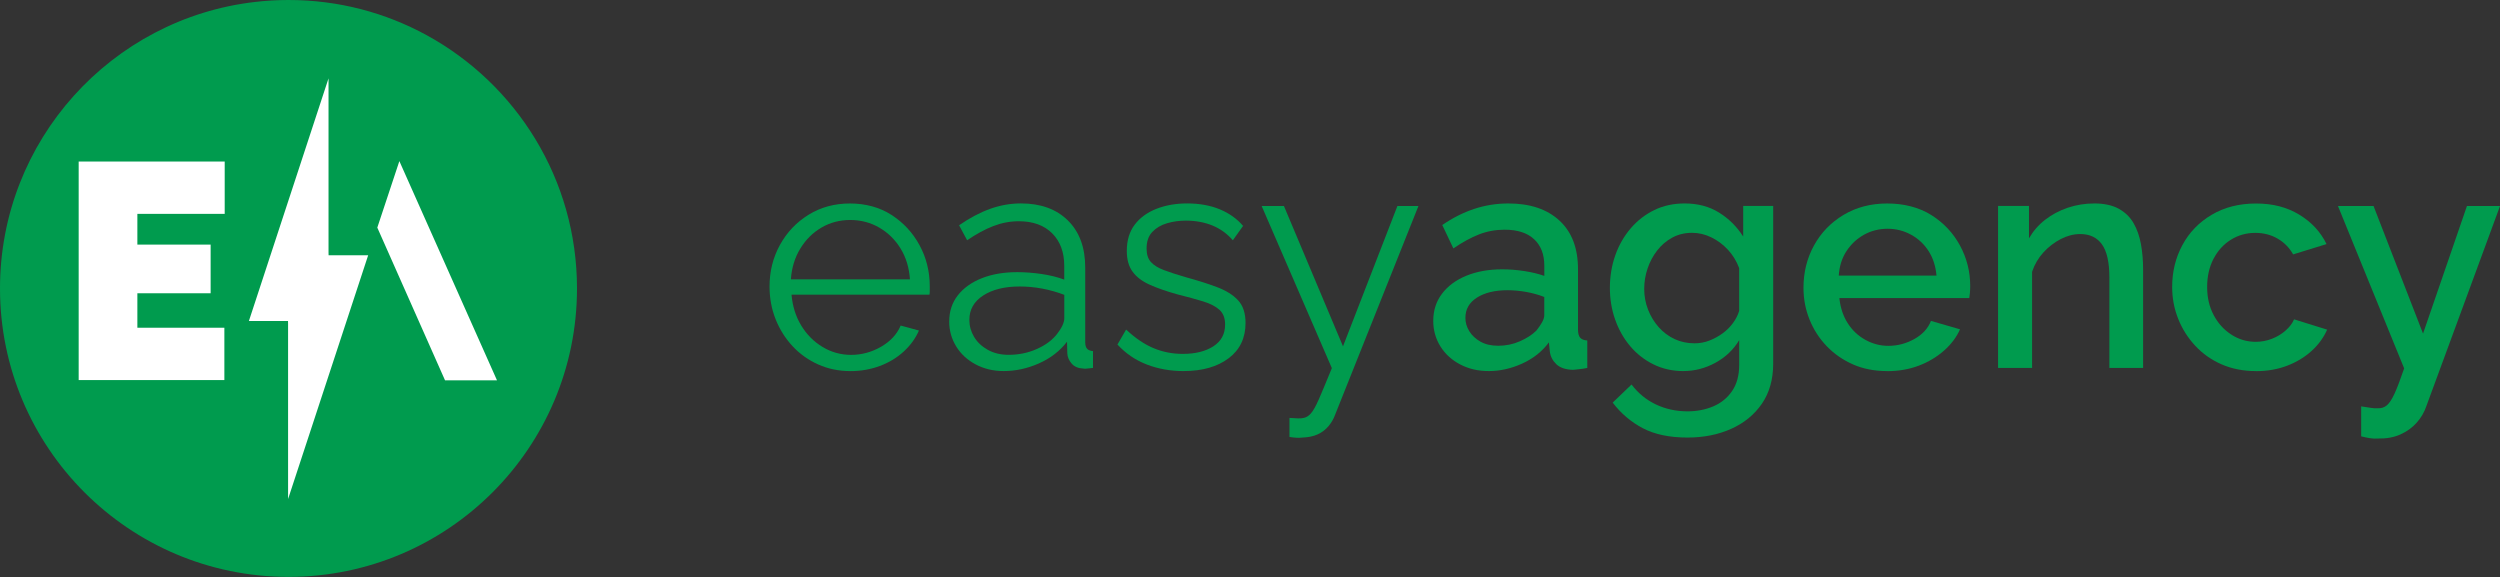 <svg xmlns="http://www.w3.org/2000/svg" id="Layer_2" viewBox="0 0 831.89 192"><rect x="0" y="0" width="831.89" height="192" fill="#333333" stroke="none"/><defs><style>      .cls-1 {        fill: #fff;      }      .cls-2 {        fill: #009b4e;      }    </style></defs><g id="Layer_1-2" data-name="Layer_1"><g><g><path class="cls-2" d="M282.93,123.48c-3.84,0-7.41-.74-10.7-2.22-3.29-1.48-6.14-3.52-8.54-6.11-2.4-2.59-4.27-5.57-5.61-8.95-1.34-3.38-2.01-7-2.01-10.87,0-5.02,1.15-9.62,3.45-13.81,2.3-4.19,5.47-7.54,9.52-10.05,4.05-2.51,8.65-3.76,13.79-3.76s9.9,1.27,13.84,3.82c3.94,2.54,7.05,5.9,9.31,10.06,2.26,4.16,3.4,8.72,3.4,13.67v1.6c0,.52-.04.91-.1,1.19h-45.9c.34,3.86,1.42,7.29,3.24,10.28,1.82,3,4.18,5.37,7.1,7.13,2.92,1.76,6.09,2.63,9.52,2.63s6.81-.9,9.93-2.7c3.12-1.8,5.3-4.15,6.54-7.06l6.07,1.66c-1.1,2.56-2.78,4.88-5.04,6.96-2.26,2.08-4.92,3.69-7.98,4.83-3.05,1.14-6.33,1.71-9.83,1.71ZM263.17,92.94h39.62c-.27-3.9-1.32-7.33-3.14-10.28-1.82-2.95-4.19-5.26-7.1-6.94-2.92-1.68-6.12-2.52-9.62-2.52s-6.69.84-9.57,2.52c-2.88,1.68-5.23,4.01-7.05,6.99-1.82,2.98-2.87,6.39-3.14,10.23Z"></path><path class="cls-2" d="M315.86,106.97c0-3.37.96-6.28,2.88-8.72,1.92-2.44,4.58-4.33,7.98-5.68,3.4-1.34,7.32-2.01,11.78-2.01,2.61,0,5.32.21,8.13.62,2.81.42,5.32,1.04,7.51,1.87v-4.56c0-4.54-1.34-8.15-4.01-10.84-2.68-2.68-6.38-4.03-11.12-4.03-2.88,0-5.71.54-8.49,1.61-2.78,1.07-5.68,2.65-8.7,4.72l-2.68-4.99c3.5-2.42,6.93-4.24,10.29-5.45,3.36-1.21,6.79-1.82,10.29-1.82,6.59,0,11.8,1.89,15.64,5.68,3.84,3.79,5.76,9.01,5.76,15.69v24.87c0,.96.21,1.67.62,2.12.41.45,1.06.71,1.96.77v5.61c-.76.07-1.41.14-1.96.21-.55.07-.96.07-1.23,0-1.72-.07-3.02-.62-3.91-1.66-.89-1.04-1.37-2.15-1.44-3.32l-.1-3.95c-2.4,3.12-5.52,5.52-9.37,7.22-3.84,1.7-7.75,2.54-11.73,2.54-3.43,0-6.54-.74-9.31-2.22-2.78-1.48-4.94-3.47-6.48-5.99-1.54-2.51-2.32-5.28-2.32-8.31ZM351.78,111.08c.75-.96,1.34-1.89,1.75-2.78s.62-1.68.62-2.37v-7.82c-2.33-.89-4.75-1.58-7.26-2.06-2.51-.48-5.03-.72-7.56-.72-5.01,0-9.06.99-12.14,2.98-3.09,1.99-4.63,4.7-4.63,8.13,0,1.99.51,3.86,1.54,5.61,1.03,1.75,2.54,3.19,4.53,4.32,1.99,1.13,4.32,1.7,7,1.7,3.36,0,6.5-.65,9.42-1.96,2.92-1.3,5.16-2.98,6.74-5.04Z"></path><path class="cls-2" d="M393.87,123.48c-4.39,0-8.47-.73-12.25-2.18-3.77-1.45-7.03-3.67-9.78-6.65l2.88-4.99c3.02,2.84,6.05,4.9,9.11,6.18,3.05,1.28,6.29,1.92,9.73,1.92,4.18,0,7.58-.84,10.19-2.52,2.61-1.68,3.91-4.1,3.91-7.26,0-2.13-.64-3.77-1.9-4.91-1.27-1.14-3.09-2.07-5.45-2.79-2.37-.72-5.2-1.5-8.49-2.32-3.7-1.03-6.81-2.12-9.31-3.25-2.51-1.14-4.39-2.58-5.66-4.34-1.27-1.76-1.9-4.04-1.9-6.87,0-3.51.88-6.42,2.62-8.73,1.75-2.31,4.15-4.06,7.2-5.27,3.05-1.2,6.47-1.81,10.24-1.81,4.12,0,7.75.66,10.91,1.97,3.15,1.32,5.73,3.15,7.72,5.51l-3.4,4.78c-1.92-2.21-4.2-3.86-6.84-4.93-2.64-1.07-5.58-1.61-8.8-1.61-2.2,0-4.29.29-6.28.88-1.99.58-3.62,1.55-4.89,2.89-1.27,1.34-1.9,3.18-1.9,5.52,0,1.93.48,3.42,1.44,4.49.96,1.07,2.4,1.96,4.32,2.68,1.92.72,4.29,1.5,7.1,2.32,4.05,1.1,7.58,2.22,10.6,3.36,3.02,1.14,5.35,2.6,7,4.39,1.65,1.79,2.47,4.3,2.47,7.53,0,5.02-1.89,8.95-5.66,11.77-3.77,2.82-8.75,4.23-14.92,4.23Z"></path><path class="cls-2" d="M429.07,139.06c.96.07,1.89.12,2.78.16.89.03,1.54-.02,1.96-.16.82-.14,1.61-.62,2.37-1.45.75-.83,1.65-2.41,2.68-4.76,1.03-2.35,2.47-5.8,4.32-10.35l-23.36-53.96h7.41l19.66,46.71,18.11-46.71h7l-27.79,69.61c-.48,1.31-1.2,2.54-2.16,3.68-.96,1.14-2.14,2.04-3.55,2.69-1.41.65-3.14,1.02-5.2,1.09-.62.07-1.25.09-1.9.05-.65-.04-1.43-.12-2.32-.26v-6.34Z"></path><path class="cls-2" d="M476.93,106.7c0-3.43.98-6.43,2.93-9,1.96-2.57,4.67-4.56,8.13-5.97,3.46-1.41,7.43-2.11,11.89-2.11,2.4,0,4.84.19,7.31.57,2.47.38,4.7.92,6.69,1.61v-3.41c0-3.75-1.13-6.68-3.4-8.79-2.26-2.11-5.52-3.17-9.78-3.17-3.02,0-5.87.52-8.54,1.56-2.68,1.04-5.52,2.6-8.54,4.67l-3.7-7.79c3.43-2.35,6.96-4.14,10.6-5.35,3.64-1.21,7.44-1.82,11.42-1.82,7.2,0,12.86,1.9,16.98,5.7,4.12,3.8,6.17,9.19,6.17,16.17v20.03c0,1.3.24,2.22.72,2.77.48.55,1.27.86,2.37.92v9.14c-1.03.21-1.94.35-2.73.42-.79.07-1.46.14-2.01.21-2.47-.07-4.32-.69-5.56-1.87-1.23-1.18-1.95-2.56-2.16-4.15l-.31-3.12c-2.26,3.05-5.23,5.4-8.9,7.06-3.67,1.66-7.36,2.49-11.06,2.49s-6.76-.74-9.57-2.21c-2.81-1.47-5.01-3.48-6.59-6.02-1.58-2.54-2.37-5.39-2.37-8.54ZM511.2,110.06c.75-.95,1.39-1.87,1.9-2.76s.77-1.7.77-2.45v-6.03c-1.92-.75-3.95-1.31-6.07-1.69-2.13-.37-4.19-.56-6.18-.56-4.19,0-7.56.82-10.14,2.45s-3.86,3.88-3.86,6.74c0,1.57.43,3.05,1.29,4.44.86,1.4,2.09,2.55,3.7,3.47,1.61.92,3.58,1.38,5.92,1.38,2.54,0,4.94-.49,7.2-1.48,2.26-.99,4.08-2.16,5.46-3.52Z"></path><path class="cls-2" d="M560.19,123.48c-3.64,0-6.96-.74-9.98-2.23-3.02-1.49-5.61-3.51-7.77-6.08-2.16-2.56-3.82-5.51-4.99-8.83-1.17-3.32-1.75-6.82-1.75-10.49,0-3.88.6-7.51,1.8-10.91,1.2-3.39,2.92-6.39,5.15-8.98,2.23-2.6,4.85-4.62,7.87-6.08,3.02-1.46,6.38-2.18,10.09-2.18,4.32,0,8.11,1,11.37,3.01,3.26,2.01,5.95,4.67,8.08,8v-10.18h9.98v52.48c0,5.23-1.25,9.67-3.76,13.33-2.51,3.65-5.92,6.44-10.24,8.37-4.32,1.93-9.16,2.89-14.51,2.89-5.97,0-10.93-1.04-14.87-3.11-3.95-2.08-7.29-4.92-10.03-8.52l6.28-6.02c2.2,2.91,4.91,5.12,8.13,6.65,3.22,1.52,6.72,2.28,10.5,2.28,3.09,0,5.93-.55,8.54-1.65,2.61-1.1,4.7-2.8,6.28-5.1,1.58-2.3,2.37-5.21,2.37-8.73v-8.21c-1.92,3.19-4.56,5.7-7.93,7.53-3.36,1.83-6.89,2.75-10.6,2.75ZM563.9,114.24c1.71,0,3.36-.31,4.94-.93,1.58-.62,3.04-1.42,4.37-2.39,1.34-.97,2.49-2.11,3.45-3.43.96-1.31,1.65-2.66,2.06-4.05v-14.23c-.89-2.35-2.15-4.4-3.76-6.13-1.61-1.73-3.45-3.1-5.51-4.1-2.06-1-4.19-1.51-6.38-1.51-2.47,0-4.68.54-6.64,1.61-1.95,1.07-3.62,2.49-4.99,4.26-1.37,1.77-2.44,3.76-3.19,5.97-.76,2.22-1.13,4.5-1.13,6.85s.43,4.72,1.29,6.91c.86,2.18,2.04,4.12,3.55,5.82,1.51,1.7,3.28,3.01,5.3,3.95,2.02.94,4.24,1.4,6.64,1.4Z"></path><path class="cls-2" d="M628.01,123.48c-4.25,0-8.06-.74-11.42-2.22-3.36-1.48-6.28-3.51-8.75-6.08-2.47-2.58-4.37-5.53-5.71-8.86-1.34-3.33-2.01-6.85-2.01-10.57,0-5.13,1.17-9.83,3.5-14.07,2.33-4.25,5.61-7.64,9.83-10.17,4.22-2.53,9.07-3.8,14.56-3.8s10.58,1.29,14.67,3.86c4.08,2.57,7.25,5.95,9.52,10.13,2.26,4.18,3.4,8.67,3.4,13.47,0,.82-.03,1.6-.1,2.32-.07.72-.14,1.28-.21,1.7h-43.23c.34,3.21,1.27,6,2.78,8.36,1.51,2.36,3.46,4.2,5.87,5.53,2.4,1.33,4.94,2,7.62,2,3.09,0,5.98-.76,8.7-2.28,2.71-1.52,4.54-3.53,5.51-6.02l9.67,2.8c-1.17,2.63-2.95,5-5.35,7.11-2.4,2.11-5.2,3.78-8.39,4.99-3.19,1.21-6.67,1.82-10.45,1.82ZM611.86,91.7h32.52c-.27-3.12-1.15-5.84-2.62-8.14-1.48-2.31-3.41-4.12-5.82-5.45-2.4-1.32-5.01-1.99-7.82-1.99s-5.51.66-7.87,1.99c-2.37,1.32-4.31,3.14-5.82,5.45-1.51,2.31-2.37,5.02-2.57,8.14Z"></path><path class="cls-2" d="M713.13,122.44h-11.22v-30.08c0-5.06-.82-8.74-2.47-11.04-1.65-2.29-4.05-3.44-7.2-3.44-2.2,0-4.37.56-6.53,1.68-2.16,1.12-4.08,2.6-5.76,4.44-1.68,1.84-2.93,3.98-3.76,6.43v32h-11.32v-53.9h10.29v10.79c1.37-2.4,3.15-4.46,5.35-6.17,2.2-1.71,4.7-3.05,7.51-4.01,2.81-.96,5.8-1.44,8.95-1.44s5.9.58,8.03,1.75c2.13,1.17,3.77,2.76,4.94,4.78,1.17,2.02,1.99,4.36,2.47,7,.48,2.64.72,5.44.72,8.38v32.82Z"></path><path class="cls-2" d="M750.69,123.48c-4.19,0-7.98-.74-11.37-2.21-3.4-1.47-6.33-3.53-8.8-6.17-2.47-2.64-4.37-5.64-5.71-9-1.34-3.36-2.01-6.89-2.01-10.6,0-5.08,1.13-9.72,3.4-13.94s5.51-7.58,9.73-10.08c4.22-2.5,9.14-3.76,14.77-3.76s10.27,1.23,14.36,3.69c4.08,2.46,7.12,5.73,9.11,9.81l-11.12,3.43c-1.24-2.21-2.95-3.96-5.15-5.24-2.2-1.28-4.67-1.92-7.41-1.92-3.02,0-5.75.77-8.18,2.3-2.44,1.53-4.36,3.65-5.76,6.35-1.41,2.7-2.11,5.82-2.11,9.37s.72,6.59,2.16,9.32c1.44,2.73,3.4,4.9,5.87,6.5,2.47,1.61,5.18,2.41,8.13,2.41,1.85,0,3.64-.33,5.35-.99,1.71-.66,3.24-1.57,4.58-2.75,1.34-1.18,2.28-2.42,2.83-3.74l11.01,3.43c-1.17,2.63-2.88,4.99-5.15,7.06s-4.98,3.72-8.13,4.93-6.62,1.82-10.39,1.82Z"></path><path class="cls-2" d="M785.68,135.22c1.03.14,2.04.29,3.04.47.99.17,1.8.22,2.42.16,1.17.07,2.18-.24,3.04-.93.86-.69,1.73-2.01,2.63-3.96.89-1.96,1.95-4.75,3.19-8.38l-22.03-54.03h11.84l16.47,42.46,14.61-42.46h11.01l-24.49,66.52c-.69,2.07-1.77,3.92-3.24,5.58-1.48,1.65-3.29,2.96-5.46,3.93-2.16.96-4.65,1.41-7.46,1.34-.82.07-1.68.03-2.57-.1-.89-.14-1.89-.35-2.98-.62v-9.97Z"></path></g><g><g><path class="cls-2" d="M141.96,11.7C128.31,4.24,112.65,0,96,0c-3.74,0-7.44.22-11.07.64C37.13,6.13,0,46.71,0,95.98c0,52.99,42.96,95.96,95.96,95.98v.05-.05s.03,0,.04,0c53.02,0,96-42.97,96-95.98,0-36.36-20.22-67.99-50.04-84.28Z"></path><path class="cls-1" d="M74.66,109.06v17.41H26.18V53.75h48.59v17.41h-29.06v10.24h24.38v16.18h-24.38v11.47h28.96Z"></path><polygon class="cls-1" points="132.89 53.61 125.55 75.74 148.09 126.56 165.38 126.56 132.89 53.61"></polygon></g><polygon class="cls-1" points="122.51 84.94 112.18 84.94 109.34 84.95 109.32 83.96 109.32 26.07 82.82 106.82 93.15 106.82 95.84 106.81 95.86 107.8 95.86 166.05 122.51 84.94"></polygon></g></g></g></svg>